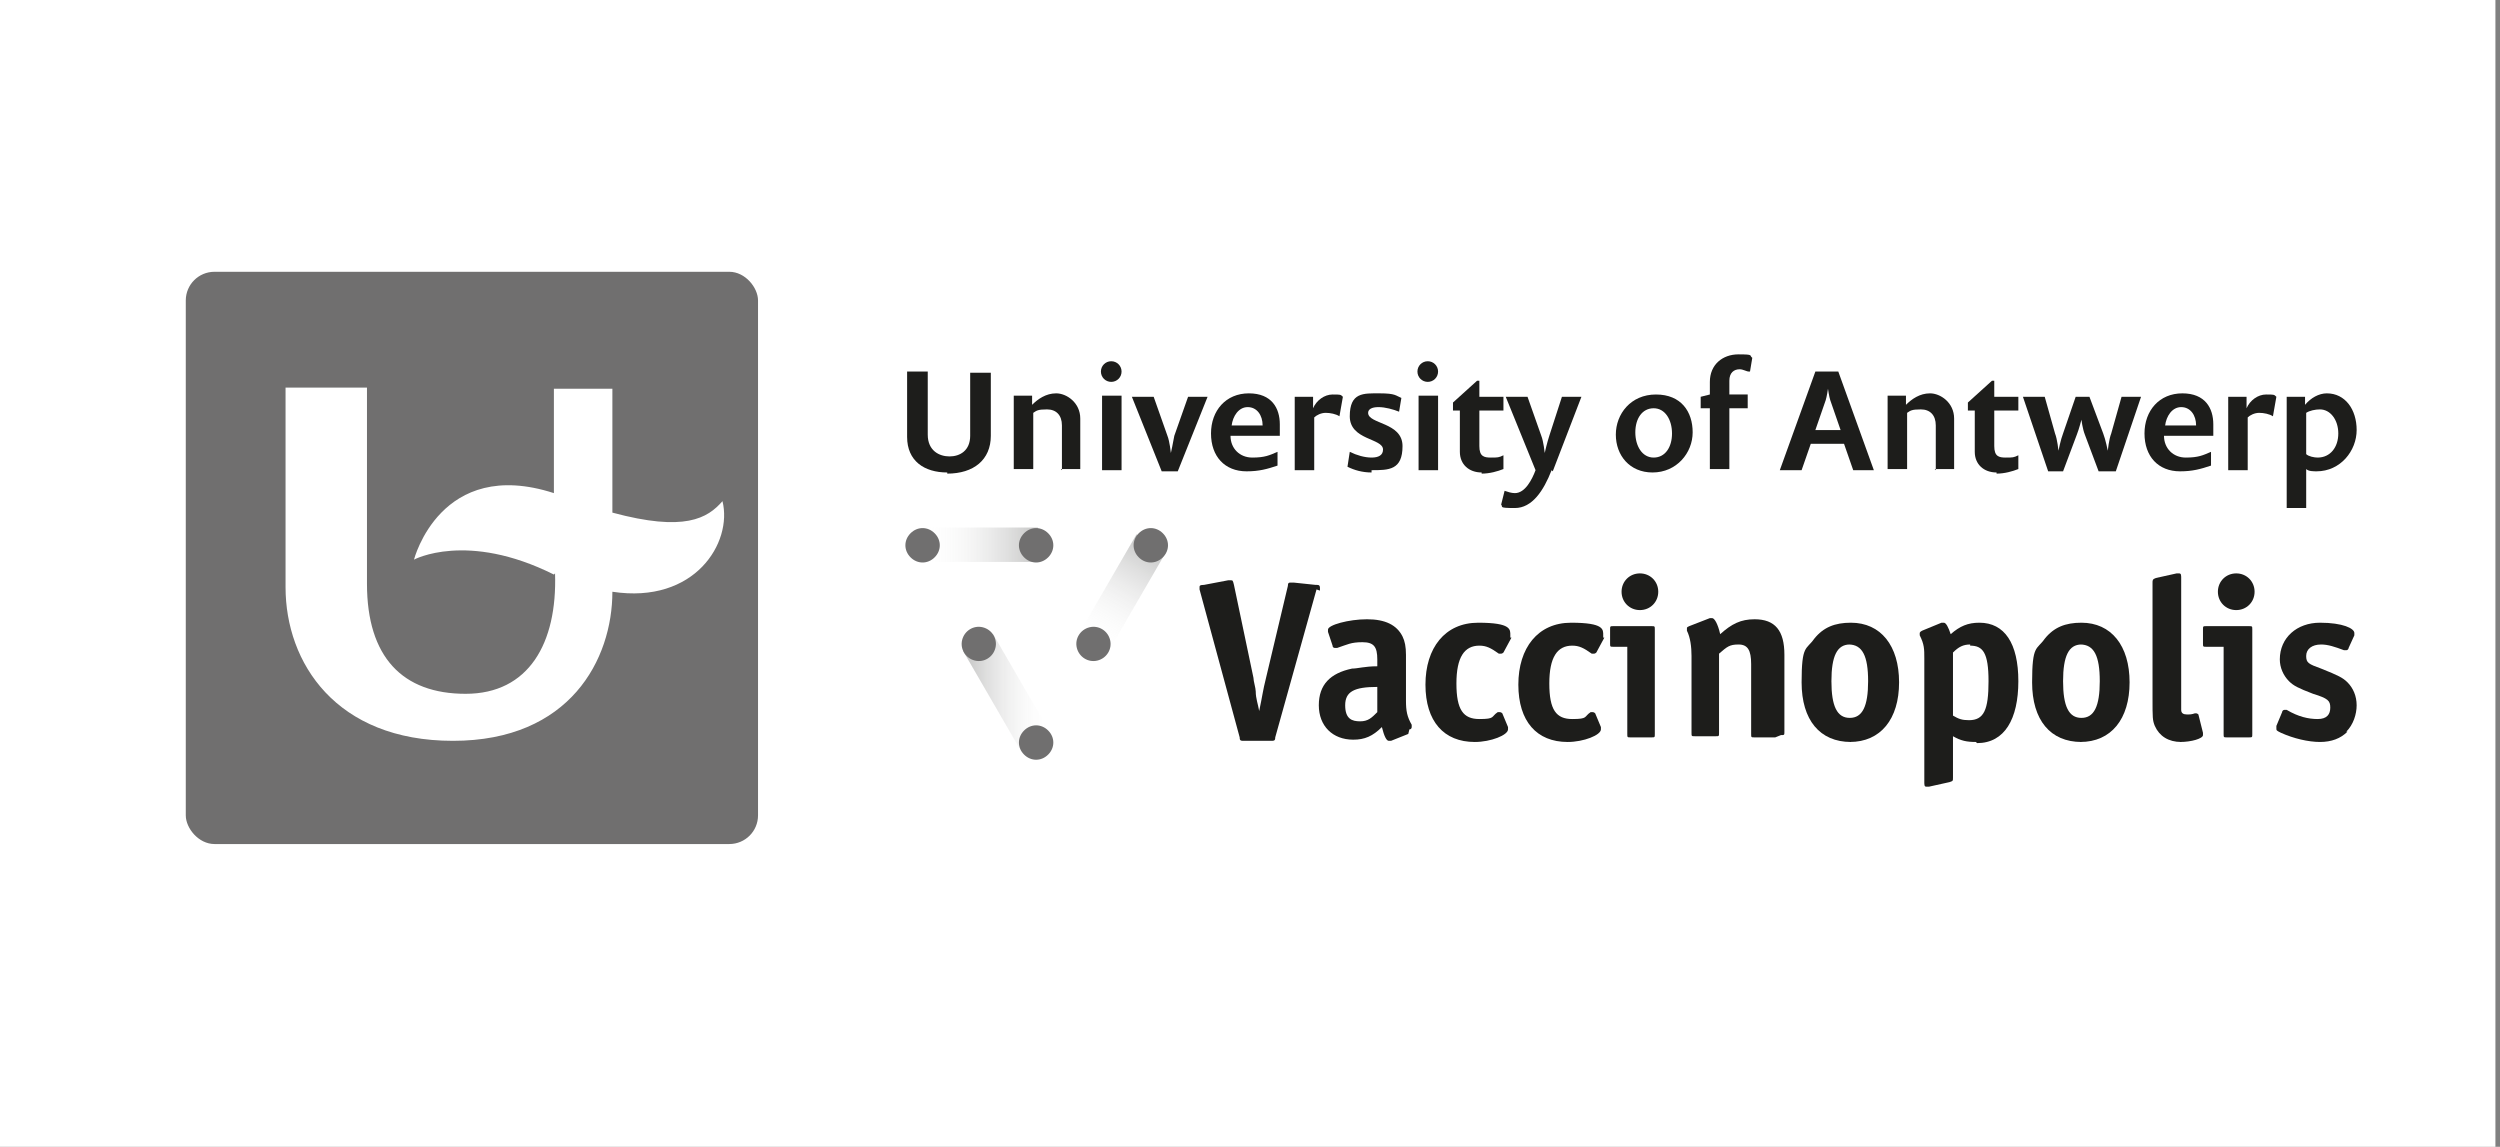 <?xml version="1.0" encoding="UTF-8"?>
<svg id="Layer_1" data-name="Layer 1" xmlns="http://www.w3.org/2000/svg" xmlns:xlink="http://www.w3.org/1999/xlink" version="1.1" viewBox="0 0 218 100">
  <rect x="0" y="0" width="218" height="100" fill="#808080" stroke="none"/>
  <defs>
    <style>
      .cls-1 {
        fill: url(#linear-gradient);
      }

      .cls-1, .cls-2, .cls-3, .cls-4, .cls-5, .cls-6 {
        stroke-width: 0px;
      }

      .cls-1, .cls-4, .cls-5 {
        isolation: isolate;
        opacity: .3;
      }

      .cls-2 {
        fill: #706f6f;
      }

      .cls-3 {
        fill: #1d1d1b;
      }

      .cls-4 {
        fill: url(#linear-gradient-2);
      }

      .cls-5 {
        fill: url(#linear-gradient-3);
      }

      .cls-6 {
        fill: #fff;
      }
    </style>
    <linearGradient id="linear-gradient" x1="255.2" y1="1068.1" x2="245.1" y2="1068.1" gradientTransform="translate(-164.7 -1020.6)" gradientUnits="userSpaceOnUse">
      <stop offset="0" stop-color="#3d3e3c"/>
      <stop offset="1" stop-color="#fff" stop-opacity="0"/>
    </linearGradient>
    <linearGradient id="linear-gradient-2" x1="2440.1" y1="1217.1" x2="2443.9" y2="1210.5" gradientTransform="translate(-81.9 -2661.3) rotate(60)" xlink:href="#linear-gradient"/>
    <linearGradient id="linear-gradient-3" x1="-739.3" y1="-978.7" x2="-749.5" y2="-978.7" gradientTransform="translate(1317.7 -103.5) rotate(-60)" xlink:href="#linear-gradient"/>
  </defs>
  <g id="Layer_1-2" data-name="Layer 1">
    <g id="Layer_1-3" data-name="Layer 1">
      <g id="Layer_1-4" data-name="Layer 1">
        <rect class="cls-6" x="-.4" width="218" height="100"/>
      </g>
    </g>
  </g>
  <g>
    <path class="cls-3" d="M82.6,41.2c-2,0-3.5-1-3.5-3.1v-5.7h1.8v5.5c0,1.4,1,1.9,1.9,1.9s1.8-.5,1.8-1.8v-5.5h1.8v5.5c0,2.1-1.5,3.3-3.8,3.3Z"/>
    <path class="cls-3" d="M92.6,41v-3.9c0-.9-.5-1.4-1.3-1.4s-.9.1-1.2.3v4.9h-1.7v-6.4h1.6c0-.1,0,.8,0,.8h0c.5-.5,1.2-1,2.1-1s2.1.8,2.1,2.2v4.4h-1.7Z"/>
    <path class="cls-3" d="M96.1,41v-6.5h1.7v6.5h-1.7ZM96.9,33.3c-.5,0-.9-.4-.9-.9s.4-.9.9-.9.9.4.9.9-.4.9-.9.9Z"/>
    <path class="cls-3" d="M102.7,41.1h-1.4l-2.6-6.5h1.9l1.2,3.4c.2.5.3,1.5.3,1.5,0,0,.2-.9.3-1.5l1.2-3.4h1.7l-2.6,6.5h0Z"/>
    <path class="cls-3" d="M111.6,38h-4.3c0,1.1.8,1.9,1.9,1.9s1.5-.2,2.2-.5v1.2c-.9.3-1.6.5-2.7.5-1.9,0-3.1-1.3-3.1-3.3s1.3-3.5,3.3-3.5,2.7,1.3,2.7,2.7,0,.7,0,.9h0ZM108.8,35.5c-.8,0-1.3.8-1.4,1.6h2.7c0-.9-.5-1.6-1.3-1.6h0Z"/>
    <path class="cls-3" d="M116.8,36.3c-.3-.2-.8-.3-1.2-.3s-.8.2-1,.4v4.6h-1.7v-6.4h1.6c0-.1,0,1,0,1h0c.3-.7,1-1.2,1.7-1.2s.7,0,.9.2l-.3,1.7h0Z"/>
    <path class="cls-3" d="M119.6,41.2c-.8,0-1.5-.2-2.1-.5l.2-1.3c.6.3,1.3.5,1.9.5s1-.2,1-.7c0-1-2.9-.8-2.9-2.9s1.2-2,2.6-2,1.4.2,1.9.4l-.2,1.2c-.5-.2-1.2-.4-1.8-.4s-.9.2-.9.5c0,1,3,.8,3,2.9s-1.2,2.1-2.7,2.1h0Z"/>
    <path class="cls-3" d="M123.7,41v-6.5h1.7v6.5h-1.7ZM124.5,33.3c-.5,0-.9-.4-.9-.9s.4-.9.9-.9.9.4.9.9-.4.9-.9.9Z"/>
    <path class="cls-3" d="M129.2,41.2c-1.1,0-1.9-.7-1.9-1.8s0-2.1,0-3.1v-.5h-.6v-.7l2.1-1.9h.2v1.4h2.1v1.2h-2.1c0,.1,0,2.2,0,3.1s.4,1,1,1,.7,0,1.1-.2v1.2c-.5.2-1.2.4-1.9.4h0Z"/>
    <path class="cls-3" d="M135.3,41c-.7,1.8-1.7,3.3-3.2,3.3s-1-.1-1.2-.3l.3-1.2c.3.1.6.2.9.2.9,0,1.5-1.2,1.8-2l-2.6-6.4h1.9l1.2,3.4c.2.5.3,1.5.3,1.5,0,0,.2-.9.4-1.5l1.1-3.4h1.7l-2.5,6.5h0Z"/>
    <path class="cls-3" d="M144.1,41.2c-2,0-3.2-1.5-3.2-3.3s1.3-3.5,3.5-3.5,3.2,1.5,3.2,3.3-1.4,3.5-3.5,3.5ZM144.2,35.6c-1,0-1.6.9-1.6,2.1s.6,2.2,1.6,2.2,1.6-.9,1.6-2.1-.6-2.2-1.6-2.2h0Z"/>
    <path class="cls-3" d="M152.5,32.4c-.2,0-.5-.2-.8-.2-.5,0-.9.3-.9,1v1.2h1.6v1.2h-1.6v5.3h-1.7v-5.3h-.8v-1l.8-.2v-1.1c0-1.5,1.1-2.4,2.5-2.4s.9.1,1.2.3l-.2,1.2h0Z"/>
    <path class="cls-3" d="M161.6,41l-.8-2.3h-2.9l-.8,2.3h-1.9l3.1-8.6h2l3.1,8.6h-2ZM159.6,34.9c-.1-.3-.2-1-.2-1,0,0-.1.7-.2,1l-.9,2.6h2.2l-.9-2.6h0Z"/>
    <path class="cls-3" d="M168.8,41v-3.9c0-.9-.5-1.4-1.3-1.4s-.9.1-1.2.3v4.9h-1.7v-6.4h1.6c0-.1,0,.8,0,.8h0c.5-.5,1.2-1,2.1-1s2.1.8,2.1,2.2v4.4h-1.7Z"/>
    <path class="cls-3" d="M174.1,41.2c-1.1,0-1.9-.7-1.9-1.8s0-2.1,0-3.1v-.5h-.6v-.7l2.1-1.9h.2v1.4h2.1v1.2h-2.1c0,.1,0,2.2,0,3.1s.4,1,1,1,.7,0,1.1-.2v1.2c-.5.2-1.2.4-1.9.4h0Z"/>
    <path class="cls-3" d="M184.3,41.1h-1.3l-1.2-3.2c-.2-.5-.3-1.3-.3-1.3,0,0-.2.8-.4,1.3l-1.2,3.2h-1.3l-2.2-6.5h1.9l.9,3.2c.2.5.3,1.5.3,1.5,0,0,.2-1,.4-1.5l1.1-3.2h1.2l1.2,3.2c.2.5.4,1.5.4,1.5,0,0,.1-1,.3-1.5l.9-3.2h1.7l-2.2,6.5h0Z"/>
    <path class="cls-3" d="M193,38h-4.3c0,1.1.8,1.9,1.9,1.9s1.5-.2,2.2-.5v1.2c-.9.3-1.6.5-2.7.5-1.9,0-3.1-1.3-3.1-3.3s1.3-3.5,3.3-3.5,2.7,1.3,2.7,2.7,0,.7,0,.9h0ZM190.2,35.5c-.8,0-1.3.8-1.4,1.6h2.7c0-.9-.5-1.6-1.3-1.6h0Z"/>
    <path class="cls-3" d="M198.2,36.3c-.3-.2-.8-.3-1.2-.3s-.8.2-1,.4v4.6h-1.7v-6.4h1.6c0-.1,0,1,0,1h0c.3-.7,1-1.2,1.7-1.2s.7,0,.9.2l-.3,1.7h0Z"/>
    <path class="cls-3" d="M202.1,41.1c-.4,0-.8,0-1-.2v3.4h-1.7v-9.7h1.6c0-.1,0,.7,0,.7h0c.5-.6,1.2-1,1.9-1,1.6,0,2.6,1.4,2.6,3.2s-1.4,3.6-3.5,3.6h0ZM202.3,35.7c-.4,0-.9.1-1.2.3v3.6c.2.2.7.3,1,.3,1.1,0,1.8-.9,1.8-2.1s-.7-2.1-1.6-2.1h0Z"/>
  </g>
  <g>
    <path class="cls-3" d="M114.8,51.4l-3.6,12.9c0,.3-.1.3-.4.3h-2.3c-.3,0-.4,0-.4-.3l-3.5-12.9c0,0,0-.2,0-.2,0-.1,0-.2.4-.2l2.1-.4c.2,0,.2,0,.2,0,.2,0,.2,0,.3.4l1.7,8.1c0,.3.2.9.2,1.2,0,.6.2,1.1.3,1.7.3-1.4.3-1.7.6-2.9l1.9-8c0-.3.1-.3.3-.3h.2s1.9.2,1.9.2c.3,0,.4,0,.4.3s0,0,0,.2h0Z"/>
    <path class="cls-3" d="M122.8,64l-1.5.6c0,0-.2,0-.2,0-.2,0-.4-.4-.6-1.2-.8.8-1.5,1.1-2.5,1.1-1.8,0-3-1.2-3-3s1-2.8,2.9-3.2c.5,0,1.1-.2,2.2-.2v-.6c0-1.1-.3-1.5-1.3-1.5s-1.3.2-2.2.5c0,0-.2,0-.2,0,0,0-.2,0-.2-.2l-.4-1.2c0,0,0-.2,0-.2,0-.4,1.8-.9,3.4-.9s2.6.5,3.1,1.5c.2.4.3.9.3,1.6v4c0,.9.1,1.4.5,2.1,0,0,0,.2,0,.2s0,.2-.2.2h0ZM120.1,59.9c-2,0-2.8.4-2.8,1.6s.6,1.4,1.3,1.4,1-.3,1.5-.8v-2.2h0Z"/>
    <path class="cls-3" d="M131.8,55.6l-.7,1.3c0,0-.1.1-.2.1s-.1,0-.2,0c-.7-.5-1.1-.7-1.7-.7-1.3,0-2,1-2,3.3s.6,3.1,2,3.1,1-.2,1.6-.6c0,0,.2,0,.2,0s.1,0,.2.1l.5,1.2c0,.1,0,.2,0,.2,0,.5-1.5,1.1-2.9,1.1-2.7,0-4.3-1.8-4.3-5s1.7-5.4,4.6-5.4,2.8.6,2.8,1.1,0,.1,0,.2h0Z"/>
    <path class="cls-3" d="M139.9,55.6l-.7,1.3c0,0-.1.1-.2.1s-.1,0-.2,0c-.7-.5-1.1-.7-1.7-.7-1.3,0-2,1-2,3.3s.6,3.1,2,3.1,1-.2,1.6-.6c0,0,.2,0,.2,0s.1,0,.2.1l.5,1.2c0,.1,0,.2,0,.2,0,.5-1.5,1.1-2.9,1.1-2.7,0-4.3-1.8-4.3-5s1.7-5.4,4.6-5.4,2.8.6,2.8,1.1,0,.1,0,.2h0Z"/>
    <path class="cls-3" d="M144,64.3h-1.8c-.3,0-.3,0-.3-.3v-7.6h-1.2c-.3,0-.3,0-.3-.3v-1.2c0-.3,0-.3.3-.3h3.3c.3,0,.3,0,.3.3v9.1c0,.3,0,.3-.3.3h0ZM143,53.2c-.9,0-1.6-.7-1.6-1.6s.7-1.6,1.6-1.6,1.6.7,1.6,1.6-.7,1.6-1.6,1.6h0Z"/>
    <path class="cls-3" d="M154.8,64.3h-1.8c-.3,0-.3,0-.3-.3v-6.1c0-1.2-.3-1.7-1.1-1.7s-1,.2-1.7.8v6.9c0,.3,0,.3-.3.3h-1.8c-.3,0-.3,0-.3-.3v-6.7c0-.8-.1-1.6-.4-2.2,0,0,0-.1,0-.2s0-.1.2-.2l1.8-.7c0,0,.2,0,.2,0,.2,0,.5.5.7,1.4,1-.9,1.8-1.3,3-1.3,1.8,0,2.6,1,2.6,3.1v6.7c0,.3,0,.3-.3.3h0Z"/>
    <path class="cls-3" d="M161.4,64.7c-2.7,0-4.3-1.9-4.3-5.2s.4-2.8,1.1-3.8c.8-1,1.8-1.4,3.2-1.4,2.6,0,4.2,2,4.2,5.2s-1.6,5.2-4.3,5.2h0ZM161.3,56.2c-1.1,0-1.6,1-1.6,3.2s.5,3.2,1.6,3.2,1.6-1,1.6-3.2-.5-3.2-1.7-3.2h0Z"/>
    <path class="cls-3" d="M172.3,64.7c-.8,0-1.3-.1-2-.5v3.6c0,.3,0,.3-.3.4l-1.8.4h-.2c-.1,0-.2,0-.2-.3v-10.9c0-.8,0-1.2-.4-2,0,0,0-.1,0-.2,0,0,0-.1.2-.2l1.7-.7c0,0,.1,0,.2,0,.2,0,.4.4.6,1,.8-.7,1.5-1,2.5-1,2.2,0,3.4,1.8,3.4,5.1s-1.2,5.4-3.6,5.4h0ZM171.8,56.2c-.6,0-1,.2-1.5.7v5.5c.5.3.8.4,1.4.4,1.3,0,1.7-.9,1.7-3.4s-.5-3.1-1.6-3.1h0Z"/>
    <path class="cls-3" d="M181.5,64.7c-2.7,0-4.3-1.9-4.3-5.2s.4-2.8,1.1-3.8c.8-1,1.8-1.4,3.2-1.4,2.6,0,4.2,2,4.2,5.2s-1.6,5.2-4.3,5.2h0ZM181.5,56.2c-1.1,0-1.6,1-1.6,3.2s.5,3.2,1.6,3.2,1.6-1,1.6-3.2-.5-3.2-1.7-3.2h0Z"/>
    <path class="cls-3" d="M190.2,64.7c-1.1,0-1.9-.5-2.3-1.4-.2-.5-.2-.7-.2-2.4v-10.1c0-.2,0-.3.3-.4l1.8-.4c.1,0,.2,0,.2,0,.1,0,.2,0,.2.3v10.3c0,1.1,0,1.1,0,1.3,0,.3.2.4.5.4s.4,0,.7-.1c0,0,.1,0,.1,0,0,0,.1,0,.2.1l.4,1.6h0c0,.1,0,.1,0,.2,0,.3-1,.6-2,.6h0Z"/>
    <path class="cls-3" d="M196,64.3h-1.8c-.3,0-.3,0-.3-.3v-7.6h-1.5c-.3,0-.3,0-.3-.3v-1.2c0-.3,0-.3.3-.3h3.7c.3,0,.3,0,.3.3v9.1c0,.3,0,.3-.3.3h0ZM195,53.2c-.9,0-1.6-.7-1.6-1.6s.7-1.6,1.6-1.6,1.6.7,1.6,1.6-.7,1.6-1.6,1.6h0Z"/>
    <path class="cls-3" d="M204.7,63.8c-.6.6-1.4.9-2.4.9s-2.3-.3-3.4-.8c-.4-.2-.4-.2-.4-.4s0-.1,0-.2l.5-1.2c0-.1.1-.2.2-.2s0,0,.2,0c1,.6,1.9.8,2.7.8s1.1-.4,1.1-1-.2-.8-1.5-1.2c-1.3-.5-1.7-.7-2.1-1.1-.5-.5-.8-1.2-.8-1.9,0-1.9,1.5-3.2,3.5-3.2s3,.5,3,.9,0,.1,0,.2l-.5,1.1c0,.1-.1.2-.2.2s0,0-.2,0c-.8-.3-1.4-.5-2-.5-.8,0-1.3.4-1.3,1s.2.7,1.3,1.1c1.5.6,1.9.8,2.3,1.2.5.5.8,1.2.8,2s-.3,1.7-.9,2.3h0Z"/>
  </g>
  <path class="cls-1" d="M90.5,46h-10.1v3h10.1v-3Z"/>
  <path class="cls-2" d="M81.5,48.6c.6-.6.6-1.5,0-2.1s-1.5-.6-2.1,0c-.6.6-.6,1.5,0,2.1s1.5.6,2.1,0Z"/>
  <path class="cls-2" d="M91.4,48.6c.6-.6.6-1.5,0-2.1s-1.5-.6-2.1,0c-.6.6-.6,1.5,0,2.1s1.5.6,2.1,0Z"/>
  <path class="cls-4" d="M91.7,64.1l-5.1-8.8-2.6,1.5,5.1,8.8,2.6-1.5h0Z"/>
  <path class="cls-2" d="M85,57.6c.8.2,1.6-.3,1.8-1.1s-.3-1.6-1.1-1.8c-.8-.2-1.6.3-1.8,1.1s.3,1.6,1.1,1.8Z"/>
  <path class="cls-2" d="M91.4,65.8c.6-.6.6-1.5,0-2.1s-1.5-.6-2.1,0c-.6.6-.6,1.5,0,2.1.6.6,1.5.6,2.1,0Z"/>
  <path class="cls-5" d="M99.1,46.6l-5.1,8.8,2.6,1.5,5.1-8.8-2.6-1.5Z"/>
  <path class="cls-2" d="M96.8,55.8c-.2-.8-1-1.3-1.8-1.1s-1.3,1-1.1,1.8c.2.8,1,1.3,1.8,1.1s1.3-1,1.1-1.8Z"/>
  <path class="cls-2" d="M101.4,48.6c.6-.6.6-1.5,0-2.1s-1.5-.6-2.1,0c-.6.6-.6,1.5,0,2.1s1.5.6,2.1,0Z"/>
  <rect class="cls-2" x="16.2" y="23.7" width="49.9" height="49.9" rx="2.5" ry="2.5"/>
  <path class="cls-6" d="M48.4,50c.2,6.1-2.3,10.5-7.8,10.5s-8.6-3.2-8.6-9.6v-17.1h-7.1v17.4c0,6.6,4.4,13.4,14.6,13.4s13.9-7.1,13.9-13c7.2,1.1,10.5-4.3,9.6-7.9-1.3,1.5-3.3,2.7-9.6,1v-10.8h-5.1v9.1c-9.9-3.2-12.2,5.8-12.2,5.8,0,0,4.6-2.5,12.2,1.3"/>
</svg>